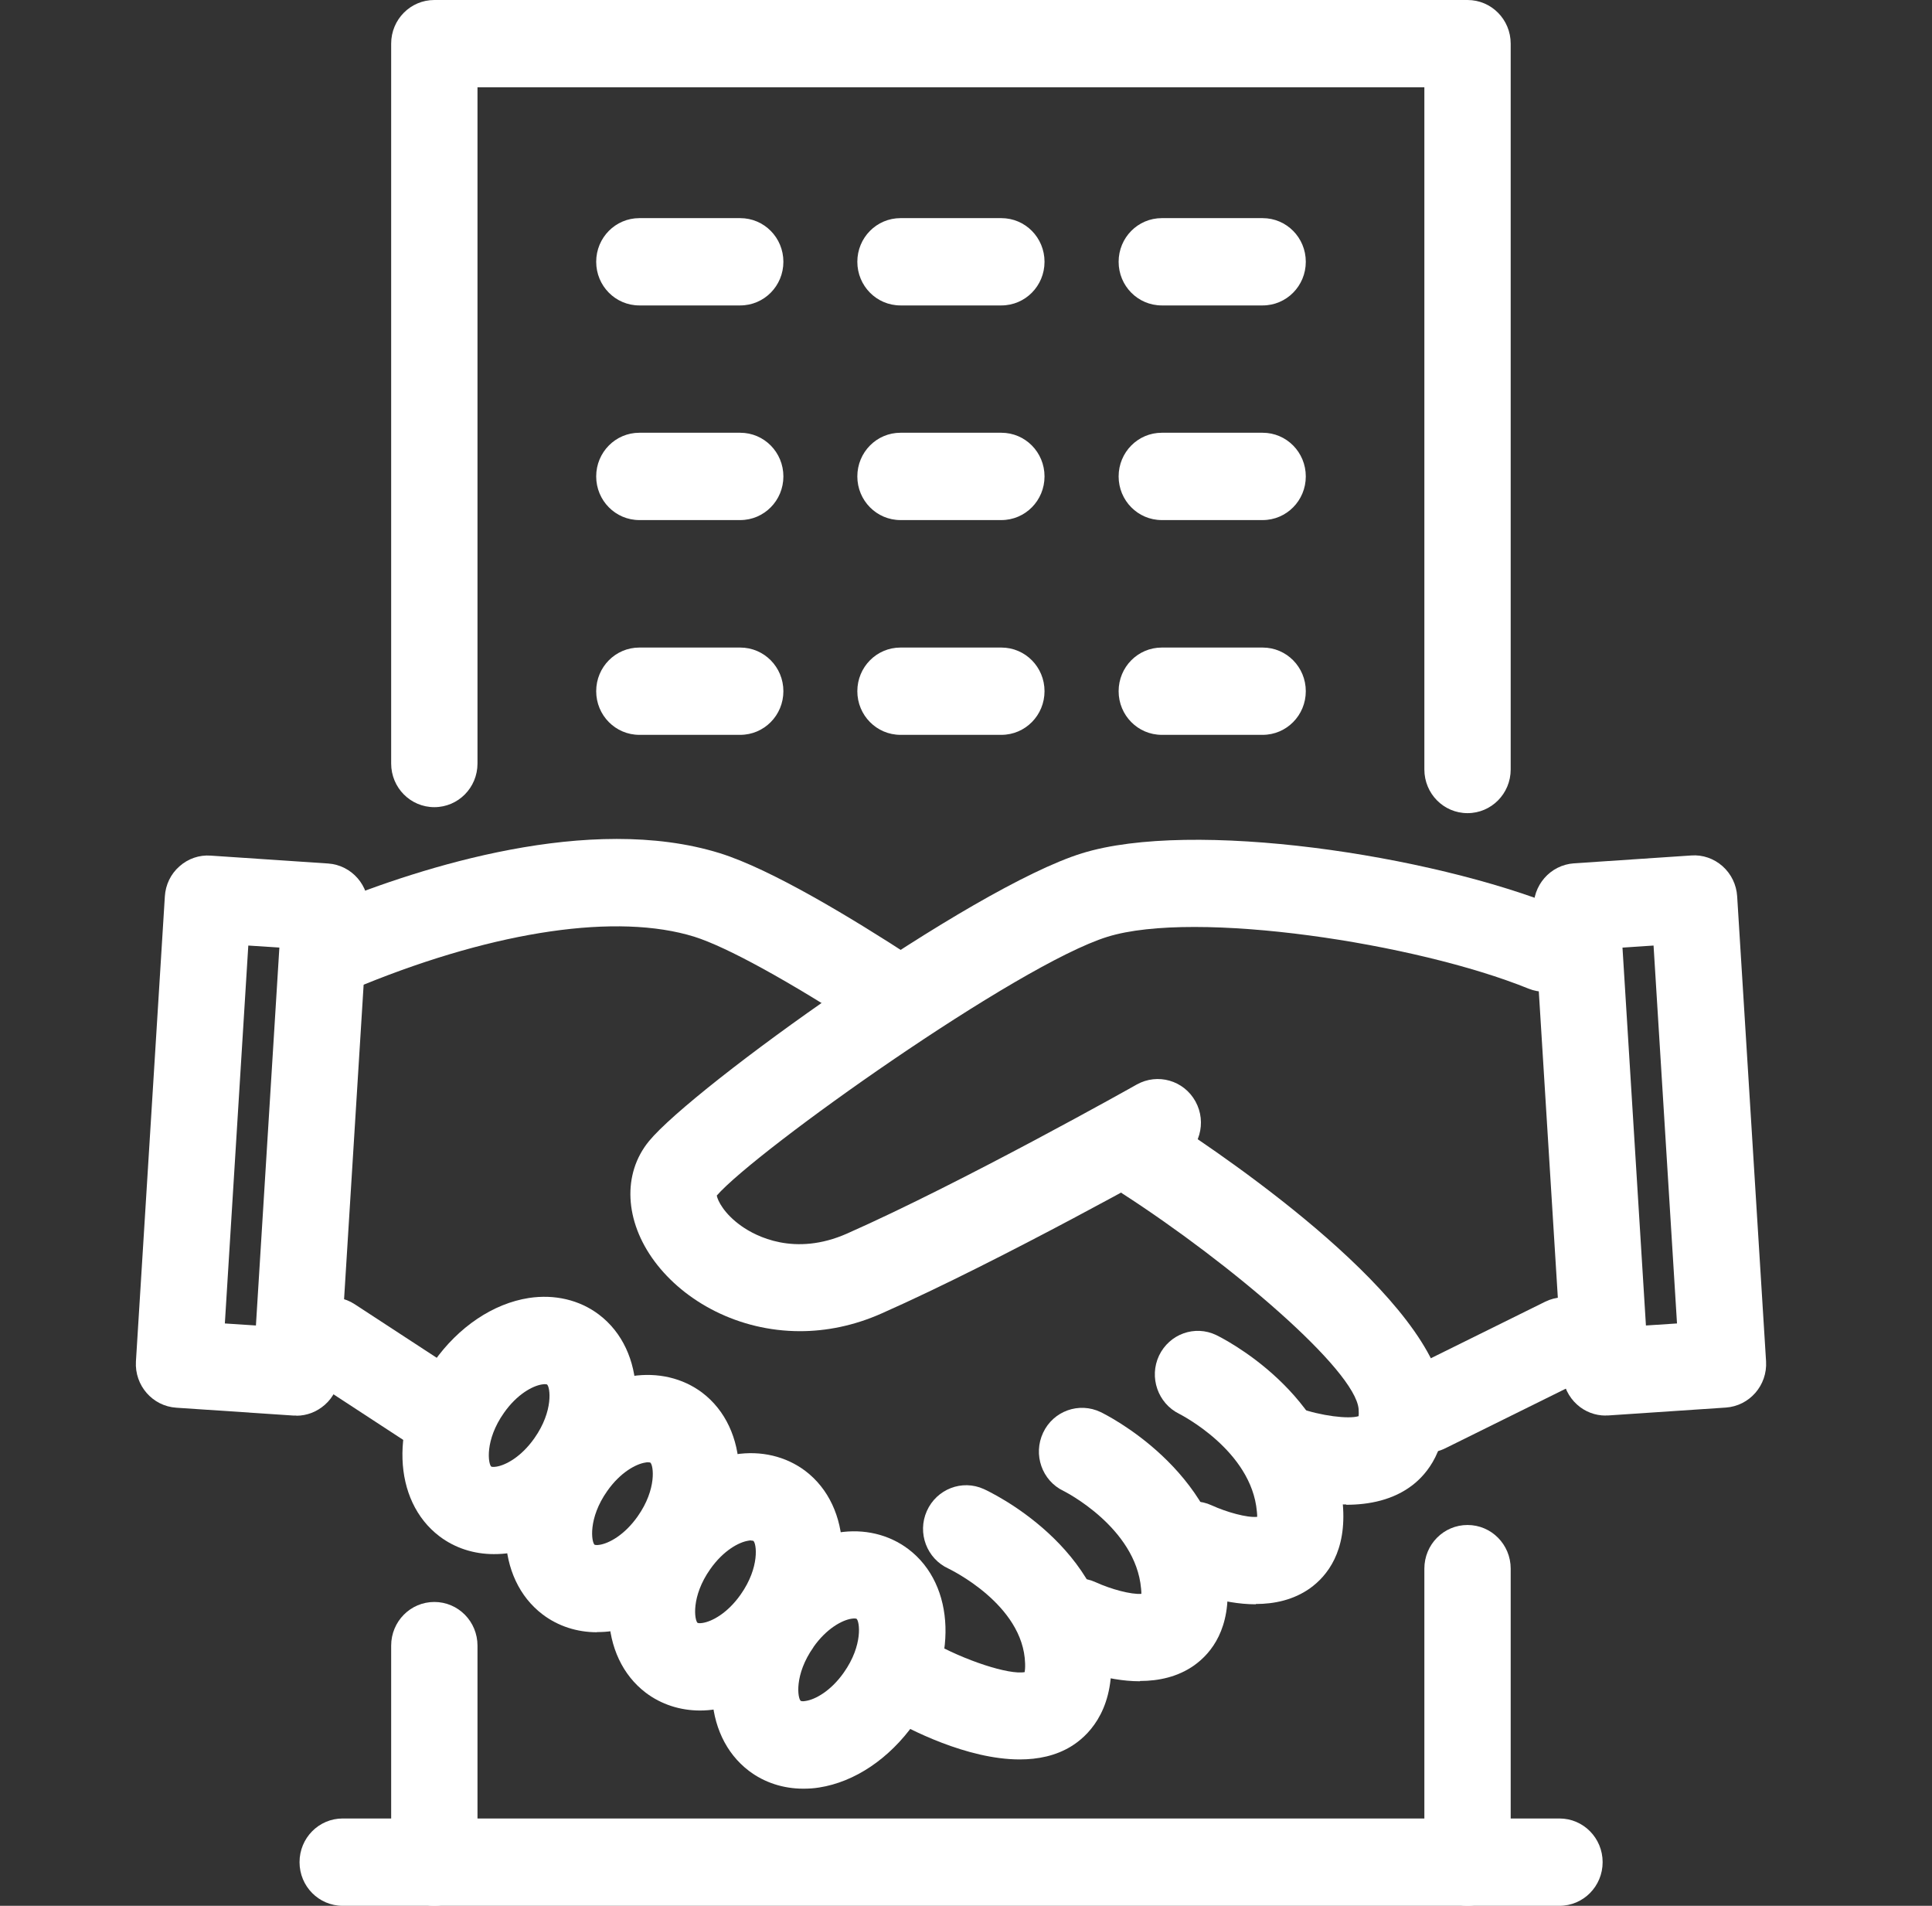 <svg width="73" height="72" viewBox="0 0 73 72" fill="none" xmlns="http://www.w3.org/2000/svg">
<rect x="0" y="0" width="73" height="72" fill="#333333" stroke="none"/>
<path d="M30.231 50.291C27.898 50.291 25.86 49.169 24.735 47.657C23.598 46.129 23.511 44.342 24.522 43.111C26.191 41.082 36.678 33.54 40.88 32.237C45.045 30.945 54.02 32.281 58.967 34.288C59.804 34.628 60.207 35.585 59.875 36.431C59.538 37.278 58.587 37.685 57.755 37.35C53.514 35.629 45.17 34.359 41.843 35.392C38.45 36.443 28.578 43.457 27.083 45.167C27.116 45.354 27.355 45.854 28.018 46.321C28.556 46.701 30.024 47.481 32.008 46.602C36.406 44.656 42.886 41.011 42.952 40.972C43.74 40.533 44.729 40.813 45.17 41.61C45.61 42.407 45.327 43.408 44.539 43.853C44.267 44.007 37.858 47.608 33.313 49.62C32.264 50.087 31.215 50.291 30.225 50.291H30.231Z" fill="white"/>
<path d="M33.569 39.202C33.264 39.202 32.96 39.12 32.688 38.938C29.812 37.064 27.458 35.772 26.23 35.387C23.337 34.491 18.793 35.151 13.753 37.196C12.916 37.536 11.97 37.124 11.633 36.278C11.296 35.431 11.704 34.469 12.541 34.134C15.9 32.77 22.277 30.709 27.192 32.231C29.143 32.836 32.22 34.705 34.46 36.162C35.216 36.657 35.433 37.674 34.949 38.444C34.639 38.933 34.112 39.202 33.579 39.202H33.569Z" fill="white"/>
<path d="M50.867 56.838C49.551 56.838 48.334 56.426 47.98 56.299C47.132 55.986 46.697 55.04 47.007 54.183C47.317 53.325 48.252 52.885 49.1 53.199C49.889 53.485 50.959 53.622 51.335 53.501C51.34 53.446 51.345 53.364 51.335 53.232C51.204 51.753 46.529 47.751 42.408 45.09C41.647 44.601 41.429 43.578 41.913 42.814C42.397 42.044 43.408 41.819 44.164 42.314C46.523 43.842 54.243 49.114 54.58 52.946C54.738 54.755 53.895 55.7 53.379 56.101C52.65 56.668 51.737 56.849 50.867 56.849V56.838Z" fill="white"/>
<path d="M47.448 60.609C46.154 60.609 44.909 60.098 44.425 59.873C43.604 59.493 43.245 58.515 43.62 57.685C43.995 56.855 44.963 56.492 45.784 56.871C46.349 57.129 47.121 57.344 47.502 57.305C47.502 57.256 47.502 57.19 47.491 57.107C47.29 54.788 44.583 53.43 44.555 53.413C43.751 53.017 43.408 52.033 43.794 51.214C44.186 50.395 45.148 50.049 45.958 50.439C46.137 50.527 50.367 52.605 50.737 56.816C50.894 58.608 50.149 59.537 49.497 60.005C48.877 60.444 48.154 60.598 47.448 60.598V60.609Z" fill="white"/>
<path d="M43.071 63.517C41.777 63.517 40.532 63.006 40.049 62.781C39.228 62.401 38.869 61.423 39.244 60.593C39.619 59.763 40.587 59.4 41.408 59.779C41.973 60.038 42.745 60.246 43.126 60.214C43.126 60.164 43.126 60.098 43.115 60.016C42.914 57.701 40.212 56.338 40.185 56.327C39.369 55.937 39.027 54.952 39.413 54.128C39.799 53.303 40.772 52.957 41.587 53.347C41.767 53.435 45.996 55.513 46.366 59.724C46.523 61.516 45.779 62.445 45.126 62.913C44.507 63.352 43.783 63.506 43.077 63.506L43.071 63.517Z" fill="white"/>
<path d="M38.532 66.47C36.531 66.47 34.33 65.321 33.547 64.87C32.764 64.419 32.487 63.413 32.932 62.621C33.378 61.83 34.373 61.549 35.156 62C36.444 62.737 38.135 63.281 38.717 63.171C38.728 63.105 38.739 63.001 38.733 62.841C38.668 60.604 35.868 59.279 35.841 59.262C35.02 58.889 34.65 57.916 35.02 57.085C35.39 56.255 36.352 55.882 37.173 56.255C37.363 56.343 41.864 58.427 41.989 62.742C42.049 64.716 41.06 65.618 40.467 65.98C39.891 66.332 39.222 66.47 38.526 66.47H38.532Z" fill="white"/>
<path d="M30.35 67.575C29.595 67.575 28.882 67.344 28.301 66.904C26.518 65.552 26.425 62.66 28.083 60.312C29.018 58.988 30.328 58.108 31.677 57.899C32.65 57.745 33.59 57.971 34.324 58.526C36.107 59.878 36.2 62.77 34.542 65.117C33.601 66.442 32.296 67.322 30.948 67.531C30.747 67.564 30.551 67.575 30.35 67.575ZM30.736 62.231C30.002 63.27 30.138 64.172 30.258 64.26C30.263 64.26 30.323 64.287 30.448 64.26C30.801 64.205 31.389 63.891 31.883 63.188C32.617 62.149 32.481 61.247 32.362 61.154C32.356 61.154 32.296 61.132 32.171 61.154C31.818 61.209 31.231 61.522 30.736 62.225V62.231Z" fill="white"/>
<path d="M26.452 64.622C25.697 64.622 24.985 64.391 24.403 63.952C22.62 62.599 22.527 59.708 24.185 57.36C25.12 56.035 26.431 55.156 27.779 54.947C28.752 54.793 29.692 55.018 30.426 55.568C32.209 56.92 32.302 59.812 30.644 62.16C29.709 63.484 28.399 64.364 27.05 64.573C26.849 64.606 26.648 64.622 26.452 64.622ZM28.377 58.196C28.35 58.196 28.317 58.196 28.273 58.207C27.92 58.262 27.333 58.575 26.838 59.279C26.104 60.318 26.24 61.219 26.36 61.313C26.365 61.313 26.425 61.335 26.55 61.313C26.904 61.258 27.491 60.945 27.985 60.241C28.719 59.202 28.583 58.3 28.464 58.212C28.464 58.212 28.431 58.201 28.377 58.201V58.196Z" fill="white"/>
<path d="M22.555 61.665C21.799 61.665 21.087 61.434 20.505 60.994C18.722 59.642 18.629 56.75 20.288 54.403C21.223 53.078 22.533 52.198 23.881 51.989C24.854 51.841 25.795 52.061 26.529 52.611C28.312 53.963 28.404 56.855 26.746 59.202C25.805 60.527 24.501 61.406 23.152 61.615C22.951 61.648 22.756 61.659 22.555 61.659V61.665ZM24.484 55.244C24.457 55.244 24.425 55.244 24.381 55.255C24.028 55.31 23.441 55.623 22.946 56.327C22.212 57.366 22.348 58.267 22.468 58.361C22.473 58.361 22.533 58.383 22.658 58.361C23.011 58.306 23.598 57.992 24.093 57.289C24.827 56.25 24.691 55.348 24.571 55.255C24.571 55.255 24.539 55.244 24.484 55.244Z" fill="white"/>
<path d="M18.657 58.713C17.901 58.713 17.189 58.482 16.607 58.042C14.824 56.69 14.732 53.798 16.39 51.451C17.325 50.126 18.635 49.246 19.983 49.037C20.956 48.889 21.897 49.109 22.631 49.664C24.414 51.016 24.506 53.908 22.848 56.255C21.913 57.58 20.603 58.46 19.26 58.669C19.059 58.702 18.858 58.713 18.662 58.713H18.657ZM19.043 53.375C18.309 54.414 18.445 55.315 18.564 55.409C18.564 55.409 18.629 55.431 18.755 55.409C19.108 55.354 19.695 55.04 20.19 54.337C20.924 53.298 20.788 52.396 20.668 52.303C20.663 52.303 20.603 52.281 20.478 52.303C20.124 52.358 19.537 52.671 19.043 53.375Z" fill="white"/>
<path d="M16.276 54.766C15.971 54.766 15.667 54.678 15.395 54.502L11.633 52.044C10.877 51.55 10.66 50.527 11.149 49.763C11.638 48.999 12.649 48.779 13.405 49.274L17.167 51.731C17.923 52.226 18.14 53.248 17.651 54.012C17.341 54.502 16.814 54.766 16.281 54.766H16.276Z" fill="white"/>
<path d="M53.906 54.876C53.303 54.876 52.721 54.535 52.438 53.952C52.041 53.133 52.378 52.143 53.188 51.747L58.38 49.18C59.19 48.779 60.163 49.12 60.56 49.939C60.957 50.758 60.62 51.747 59.81 52.143L54.618 54.711C54.39 54.826 54.145 54.881 53.901 54.881L53.906 54.876Z" fill="white"/>
<path d="M60.669 53.479C60.272 53.479 59.891 53.336 59.592 53.067C59.266 52.775 59.071 52.369 59.043 51.934L57.951 34.364C57.896 33.457 58.576 32.677 59.473 32.616L63.903 32.319C64.333 32.286 64.762 32.435 65.088 32.726C65.415 33.018 65.61 33.424 65.638 33.859L66.73 51.429C66.785 52.336 66.105 53.116 65.208 53.177L60.778 53.474C60.739 53.474 60.707 53.474 60.669 53.474V53.479ZM61.305 35.799L62.191 50.076L63.365 49.999L62.479 35.722L61.305 35.799Z" fill="white"/>
<path d="M11.198 53.479C11.16 53.479 11.127 53.479 11.089 53.479L6.659 53.182C5.762 53.122 5.082 52.341 5.136 51.434L6.229 33.864C6.256 33.424 6.452 33.018 6.778 32.732C7.104 32.44 7.528 32.292 7.963 32.325L12.394 32.622C13.291 32.682 13.97 33.463 13.916 34.37L12.823 51.94C12.796 52.38 12.601 52.786 12.274 53.072C11.975 53.336 11.595 53.485 11.198 53.485V53.479ZM8.496 49.999L9.67 50.076L10.556 35.799L9.382 35.722L8.496 49.999Z" fill="white"/>
<path d="M27.969 11.539H24.158C23.256 11.539 22.527 10.803 22.527 9.89C22.527 8.977 23.256 8.241 24.158 8.241H27.969C28.872 8.241 29.6 8.977 29.6 9.89C29.6 10.803 28.872 11.539 27.969 11.539Z" fill="white"/>
<path d="M37.836 11.539H34.025C33.123 11.539 32.394 10.803 32.394 9.89C32.394 8.977 33.123 8.241 34.025 8.241H37.836C38.739 8.241 39.467 8.977 39.467 9.89C39.467 10.803 38.739 11.539 37.836 11.539Z" fill="white"/>
<path d="M47.709 11.539H43.898C42.995 11.539 42.267 10.803 42.267 9.89C42.267 8.977 42.995 8.241 43.898 8.241H47.709C48.611 8.241 49.339 8.977 49.339 9.89C49.339 10.803 48.611 11.539 47.709 11.539Z" fill="white"/>
<path d="M27.969 19.648H24.158C23.256 19.648 22.527 18.911 22.527 17.999C22.527 17.086 23.256 16.349 24.158 16.349H27.969C28.872 16.349 29.6 17.086 29.6 17.999C29.6 18.911 28.872 19.648 27.969 19.648Z" fill="white"/>
<path d="M37.836 19.648H34.025C33.123 19.648 32.394 18.911 32.394 17.999C32.394 17.086 33.123 16.349 34.025 16.349H37.836C38.739 16.349 39.467 17.086 39.467 17.999C39.467 18.911 38.739 19.648 37.836 19.648Z" fill="white"/>
<path d="M47.709 19.648H43.898C42.995 19.648 42.267 18.911 42.267 17.999C42.267 17.086 42.995 16.349 43.898 16.349H47.709C48.611 16.349 49.339 17.086 49.339 17.999C49.339 18.911 48.611 19.648 47.709 19.648Z" fill="white"/>
<path d="M27.969 27.762H24.158C23.256 27.762 22.527 27.025 22.527 26.113C22.527 25.2 23.256 24.464 24.158 24.464H27.969C28.872 24.464 29.6 25.2 29.6 26.113C29.6 27.025 28.872 27.762 27.969 27.762Z" fill="white"/>
<path d="M37.836 27.762H34.025C33.123 27.762 32.394 27.025 32.394 26.113C32.394 25.2 33.123 24.464 34.025 24.464H37.836C38.739 24.464 39.467 25.2 39.467 26.113C39.467 27.025 38.739 27.762 37.836 27.762Z" fill="white"/>
<path d="M47.709 27.762H43.898C42.995 27.762 42.267 27.025 42.267 26.113C42.267 25.2 42.995 24.464 43.898 24.464H47.709C48.611 24.464 49.339 25.2 49.339 26.113C49.339 27.025 48.611 27.762 47.709 27.762Z" fill="white"/>
<path d="M55.45 30.72C54.547 30.72 53.819 29.983 53.819 29.07V3.298H18.042V28.845C18.042 29.758 17.314 30.494 16.411 30.494C15.509 30.494 14.78 29.758 14.78 28.845V1.649C14.78 0.737 15.509 0 16.411 0H55.45C56.352 0 57.081 0.737 57.081 1.649V29.07C57.081 29.983 56.352 30.72 55.45 30.72Z" fill="white"/>
<path d="M55.45 72C54.547 72 53.819 71.263 53.819 70.351V59.262C53.819 58.35 54.547 57.613 55.45 57.613C56.352 57.613 57.081 58.35 57.081 59.262V70.351C57.081 71.263 56.352 72 55.45 72Z" fill="white"/>
<path d="M12.948 72C12.046 72 11.318 71.263 11.318 70.351C11.318 69.438 12.046 68.701 12.948 68.701H58.924C59.826 68.701 60.555 69.438 60.555 70.351C60.555 71.263 59.826 72 58.924 72H12.948Z" fill="white"/>
<path d="M16.411 72C15.509 72 14.78 71.263 14.78 70.351V62.171C14.78 61.258 15.509 60.521 16.411 60.521C17.314 60.521 18.042 61.258 18.042 62.171V70.351C18.042 71.263 17.314 72 16.411 72Z" fill="white"/>
</svg>
